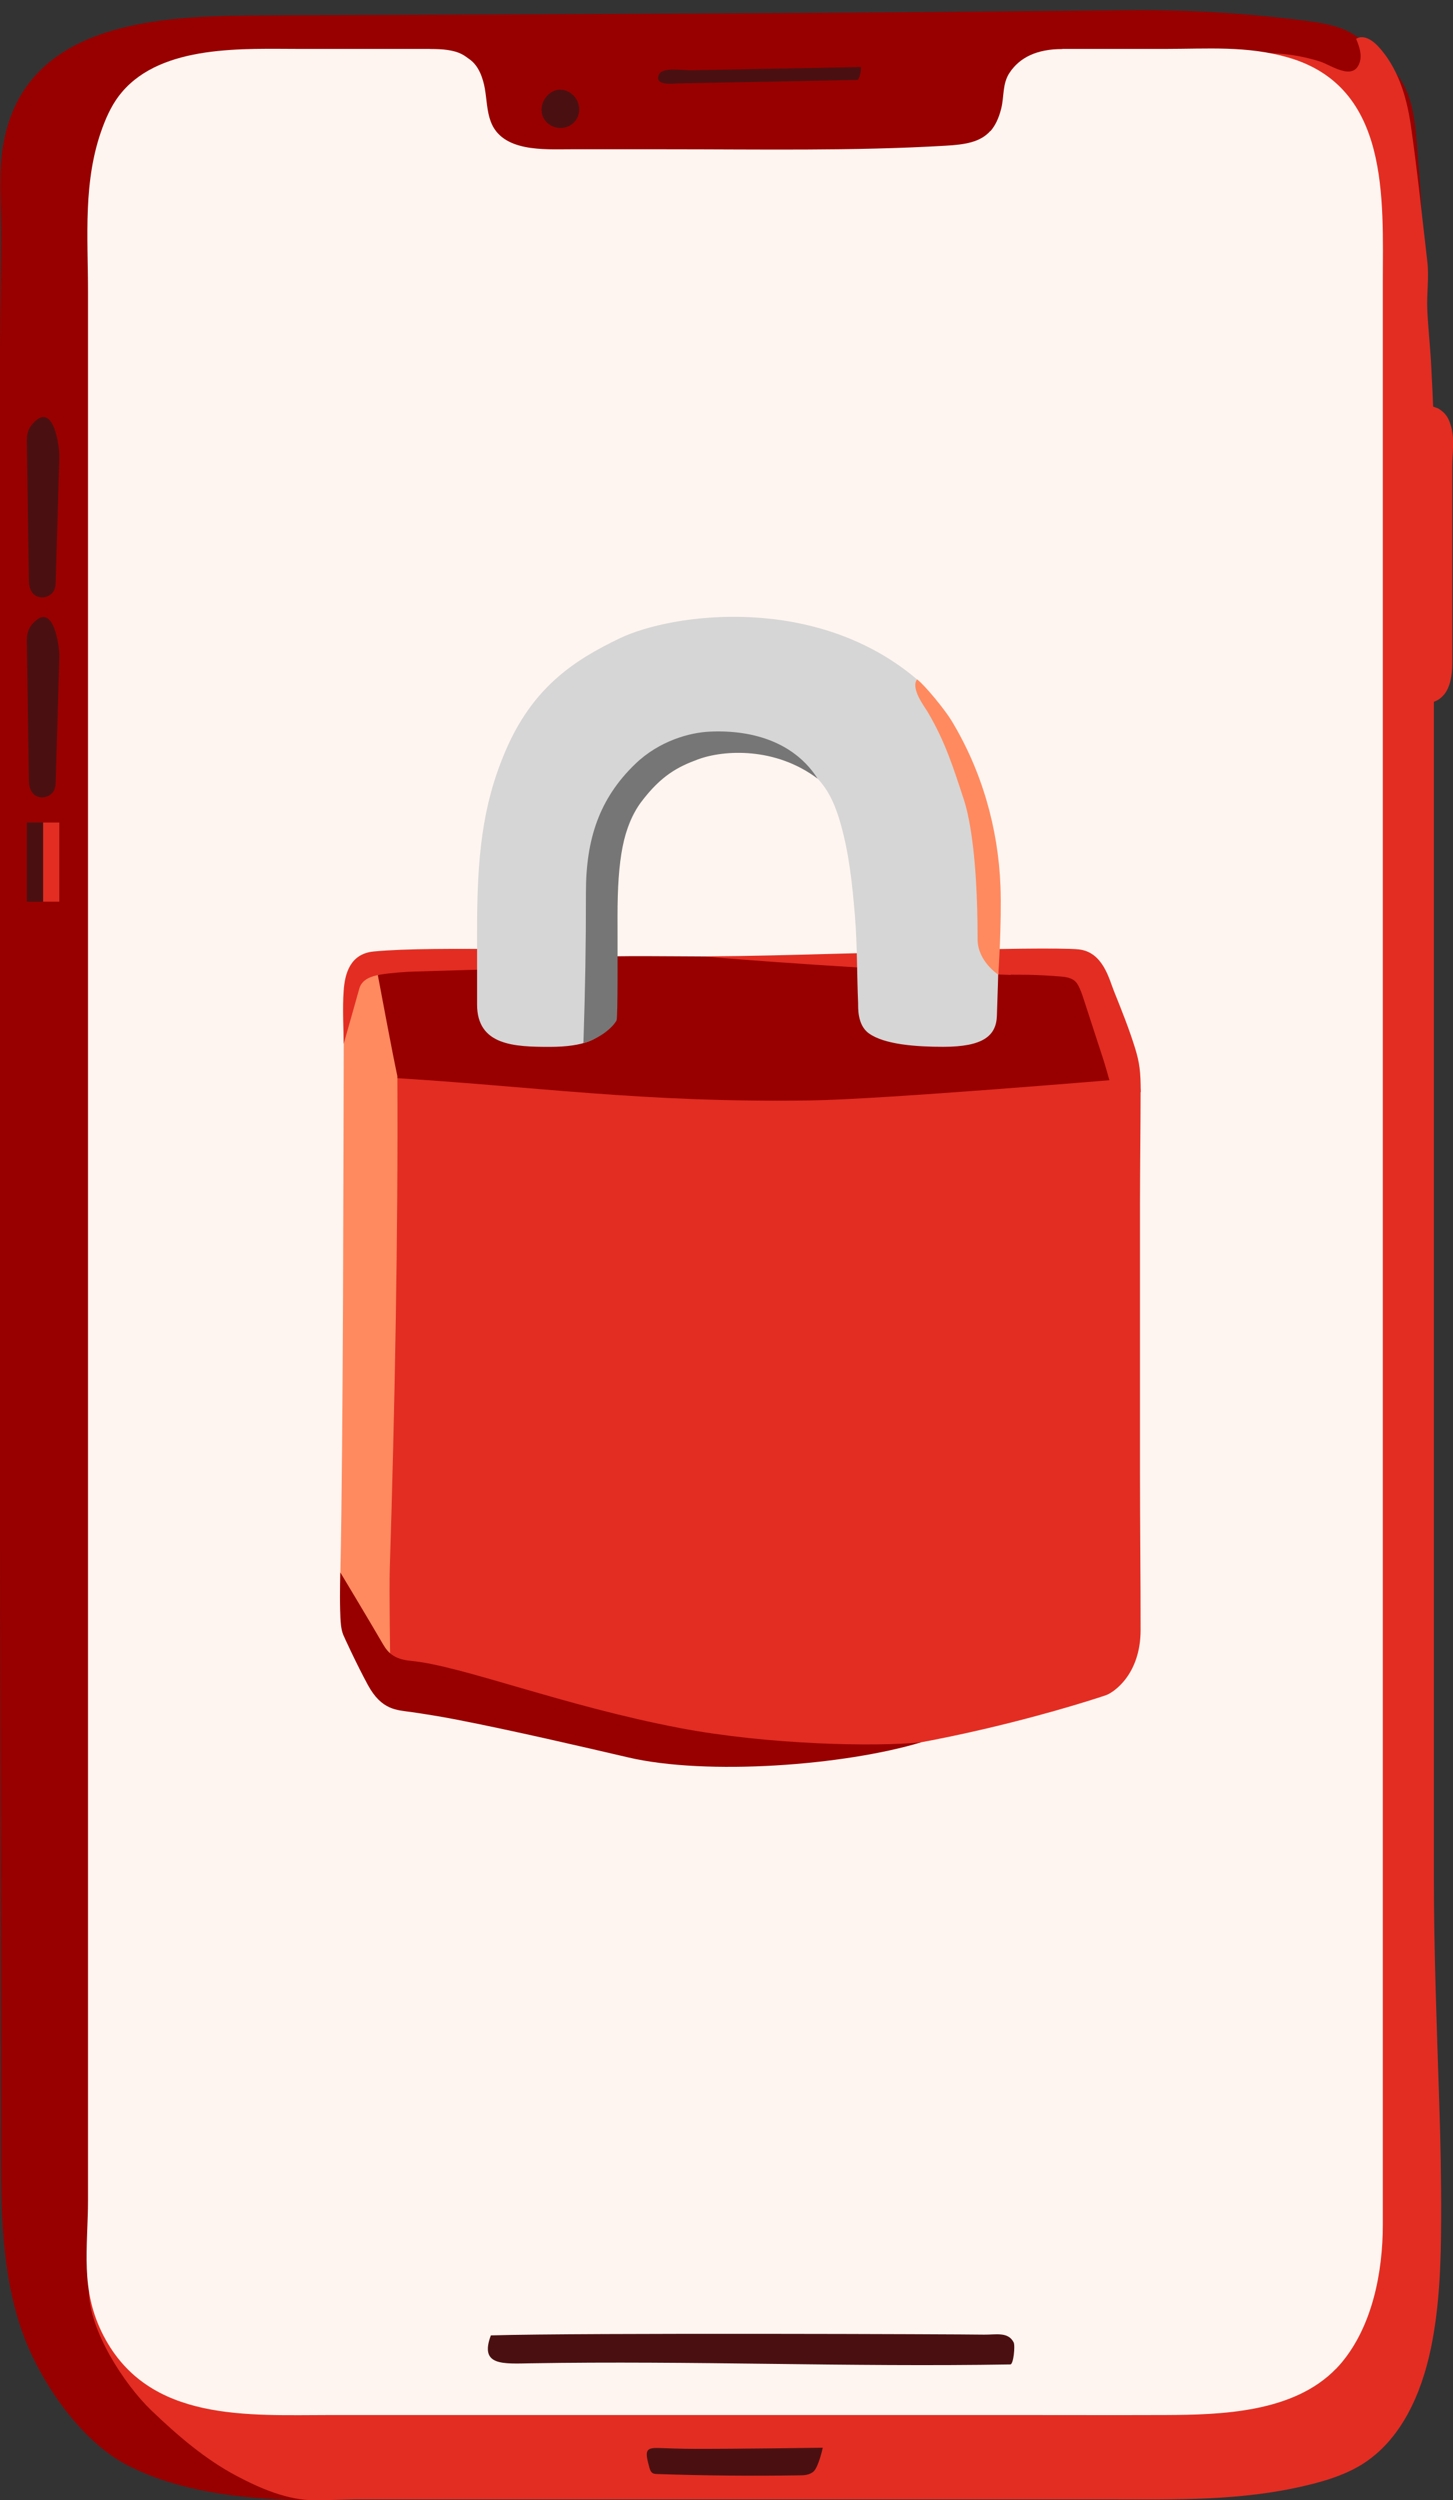 <svg width="436" height="750" viewBox="0 0 436 750" fill="none" xmlns="http://www.w3.org/2000/svg">
<rect x="0" y="0" width="436" height="750" fill="#333333" stroke="none"/>
<g clip-path="url(#clip0_11250_29054)">
<path d="M410.429 67.912C410.961 68.5 411.493 69.144 411.997 69.872C414.406 73.457 416.815 77.013 419.251 80.598C419.951 81.634 420.848 82.754 422.08 82.726C423.256 82.726 424.125 81.578 424.489 80.458C427.962 69.872 426.113 56.598 425.357 45.704C424.993 40.411 424.601 35.062 423.06 29.993C421.408 24.588 418.523 20.976 414.462 17.279C410.625 13.778 407.46 10.362 402.446 8.513C398.974 7.225 395.276 6.693 391.607 6.217C373.99 3.949 356.205 2.884 338.448 3.052C295.596 3.472 252.66 3.864 209.752 4.061C166.423 4.257 123.095 4.425 79.739 4.621C52.067 4.733 12.043 5.209 2.353 37.582C-0.896 48.308 0.308 58.278 0.336 69.06C0.336 80.738 0 92.416 0 104.122V463.033C0 523.048 0.392 583.006 0.308 643.049C0.28 661.784 0.308 681.164 6.526 699.059C11.707 713.985 24.143 732.441 38.623 739.694C45.569 743.167 61.029 750 94.471 750C112.508 750 115.925 732.833 115.057 724.935C103.798 717.486 88.365 718.494 77.47 710.541C65.735 701.943 62.878 685.813 61.87 671.306C59.321 634.396 62.654 597.401 64.474 560.434C67.835 492.551 66.239 424.555 64.614 356.615C62.346 261.734 52.571 168.477 47.726 73.709C46.857 56.654 47.642 36.518 61.673 26.773C69.6 21.284 79.823 20.695 89.486 20.359C165.723 17.671 242.297 18.427 317.89 28.509C334.051 30.665 350.492 33.354 364.888 40.999C373.458 45.564 381.076 51.697 389.339 56.766C393.288 59.202 397.405 61.415 401.774 62.983C405.275 64.243 408.076 65.391 410.429 67.884V67.912Z" fill="#980000"/>
<path d="M430.259 197.91V313.627C430.259 322.98 430.259 332.334 430.259 341.688C430.259 364.176 430.259 386.664 430.259 409.18C430.259 436.512 430.259 463.817 430.259 491.15C430.259 514.982 430.259 538.814 430.259 562.647C430.259 585.246 431.127 607.594 431.855 630.166C432.247 642.04 432.499 653.943 432.443 665.817C432.387 678.755 431.995 691.777 429.363 704.435C426.534 718.046 420.456 731.936 408.637 739.274C405.108 741.458 401.215 742.97 397.209 744.174C395.417 744.707 393.596 745.183 391.776 745.603C372.254 750.251 352.901 749.747 332.987 749.747H106.179C104.862 749.747 97.972 749.999 94.471 749.999C86.321 749.999 78.255 746.527 71.029 742.718C61.506 737.677 53.272 730.564 45.485 723.115C37.195 715.189 26.664 698.89 26.664 687.072C26.664 667.105 46.858 696.762 58.061 697.098C70.02 697.434 81.924 696.174 93.883 696.258C174.014 696.79 254.173 697.322 334.304 697.854C339.877 697.882 345.647 697.882 350.772 695.726C360.519 691.609 365.504 680.911 369.005 670.914C387.995 616.528 387.799 557.634 388.583 500.055C389.227 449.619 390.852 399.182 393.344 348.773C395.837 298.364 399.226 247.535 403.539 197.014C405.528 173.518 407.74 150.05 410.121 126.582C412.502 103.114 410.233 81.578 407.012 58.838C406.2 53.097 405.36 47.3 403.567 41.783C401.747 36.182 398.638 30.609 394.689 26.24C393.456 24.868 392 23.748 390.544 22.628C388.219 20.835 385.894 19.015 383.345 17.587C381.777 16.718 380.069 15.962 378.276 16.046C384.27 15.738 390.319 16.634 396.033 18.427C399.366 19.491 406.032 24.448 407.964 18.819C408.777 16.466 407.88 13.918 406.928 11.649C408.973 10.305 411.662 11.93 413.342 13.694C419.392 20.051 422.08 28.901 423.341 37.582C425.301 51.136 426.702 64.887 428.298 78.469C428.858 83.314 428.046 88.243 428.298 93.172C428.55 98.605 429.167 104.01 429.447 109.443C429.979 119.328 430.371 129.214 430.623 139.128C431.099 158.703 431.015 178.307 430.287 197.882L430.259 197.91Z" fill="#E32D22"/>
<path d="M400.905 710.541C388.19 723.675 366.679 724.376 349.567 724.432C334.19 724.488 318.786 724.432 303.409 724.432C267.951 724.432 232.493 724.432 197.063 724.432C164.518 724.432 131.973 724.432 99.399 724.432C74.472 724.432 44.672 726.7 31.116 700.739C23.862 686.849 26.411 674.359 26.411 659.712V87.796C26.411 71.076 24.814 54.218 30.78 38.199C32.18 34.418 33.945 30.721 36.578 27.641C48.789 13.246 73.324 14.675 90.185 14.675H349.483C362.31 14.675 374.186 13.666 386.565 17.251C417.178 26.101 414.937 59.763 414.937 84.939V667.414C414.937 681.472 411.856 697.687 402.474 708.833C401.969 709.421 401.465 709.981 400.933 710.541H400.905Z" fill="#FFF5F0"/>
<path d="M159.309 708.917C207.651 708.076 254.817 710.093 303.186 709.253C304.111 709.253 304.671 703.652 304.167 702.643C302.514 699.367 298.761 700.375 295.288 700.319C288.23 700.179 175.47 699.731 147.294 700.543C143.821 709.729 150.879 709.057 159.309 708.917V708.917Z" fill="#4A1011"/>
<path d="M194.795 739.974C194.963 740.563 195.131 741.179 195.495 741.571C195.943 742.075 196.559 742.103 197.119 742.131C211.375 742.607 225.659 742.747 239.915 742.523C241.344 742.523 242.856 742.439 244.089 741.403C245.629 740.086 246.889 734.233 246.889 734.233C246.889 734.233 220.814 734.625 207.846 734.569C204.429 734.569 201.012 734.429 197.595 734.317C193.73 734.205 193.478 735.158 194.795 739.974Z" fill="#4A1011"/>
<path d="M297.164 39.291C294.139 42.68 289.574 43.38 283.636 43.716C255.768 45.34 227.816 44.78 199.892 44.78H171.184C163.258 44.78 150.626 45.676 147.237 36.407C146.089 33.298 146.061 29.909 145.501 26.661C144.941 23.412 143.652 19.744 140.963 17.839C139.031 16.467 137.378 14.675 129.088 14.675C127.52 14.675 124.803 11.202 125.615 10.614C126.427 10.026 157.152 7.925 171.772 7.925H233.362C253.107 7.925 273.637 6.329 293.215 9.074C296.268 9.494 299.321 10.026 302.373 10.558C303.214 10.698 304.054 10.838 304.922 11.006C310.468 11.958 313.352 13.639 318.87 14.703C311 14.703 305.958 17.307 302.962 21.788C300.749 25.064 301.337 28.929 300.441 32.542C299.685 35.566 298.592 37.751 297.192 39.347L297.164 39.291Z" fill="#980000"/>
<path d="M257.448 23.972C258.093 22.796 258.401 21.452 258.317 20.107C241.288 20.444 224.231 20.752 207.202 21.088C205.046 21.116 198.744 20.051 197.763 22.32C196.167 25.904 202.021 25.036 203.589 25.008C211.992 24.868 220.366 24.672 228.768 24.532C238.347 24.336 247.898 24.168 257.476 23.972H257.448Z" fill="#4A1011"/>
<path d="M166.674 27.108C163.089 28.228 160.877 33.297 163.958 36.602C165.694 38.45 168.663 38.926 170.904 37.722C174.965 35.51 174.657 29.769 170.68 27.584C169.279 26.828 167.907 26.744 166.703 27.108H166.674Z" fill="#4A1011"/>
<path d="M9.299 127.758C8.066 129.326 8.038 131.259 8.066 133.079C8.262 146.829 8.486 160.608 8.682 174.358C8.71 176.319 9.467 178.895 12.239 179.175C13.836 179.343 15.292 178.531 15.964 177.523C16.637 176.515 16.693 175.366 16.721 174.246C17.085 161.812 17.449 149.378 17.813 136.944C17.897 134.451 16.133 119.048 9.271 127.73L9.299 127.758Z" fill="#4A1011"/>
<path d="M9.299 187.745C8.066 189.314 8.038 191.246 8.066 193.066C8.262 206.817 8.486 220.595 8.682 234.345C8.71 236.306 9.467 238.882 12.239 239.162C13.836 239.33 15.292 238.518 15.964 237.51C16.637 236.502 16.693 235.354 16.721 234.233C17.085 221.799 17.449 209.365 17.813 196.931C17.897 194.438 16.133 179.036 9.271 187.717L9.299 187.745Z" fill="#4A1011"/>
<path d="M17.841 246.724H8.066V270.472H17.841V246.724Z" fill="#4A1011"/>
<path d="M17.813 246.724H12.94V270.472H17.813V246.724Z" fill="#E32D22"/>
<path d="M433.228 208.441C431.603 210.401 429.082 211.409 425.301 210.821C425.273 180.996 426.338 151.003 425.301 121.177C425.301 120.393 431.127 122.27 431.603 122.55C434.068 124.062 434.796 125.63 435.524 128.291C436.476 131.819 435.776 136.384 435.776 140.025C435.776 159.656 435.776 179.288 435.776 198.947C435.776 202.672 435.132 206.2 433.256 208.441H433.228Z" fill="#E32D22"/>
<g clip-path="url(#clip1_11250_29054)">
<path d="M331.941 508.483C321.892 511.881 263.688 530.084 215.885 527.88C197.05 527.005 179.848 517.214 161.855 511.596C146.134 506.666 129.689 504.025 113.211 503.773C110.72 488.363 112.336 471.675 112.336 456.064V365.036C112.336 348.668 112.336 332.299 112.336 315.931C126.794 315.931 141.236 315.931 155.695 315.931C185.756 315.931 215.835 315.931 245.897 315.931C271.683 315.931 297.469 315.931 323.239 315.931C328.726 315.931 339.162 317.579 339.162 317.579C339.162 317.579 342.259 323.619 342.259 327.589C342.259 337.06 342.074 351.292 342.074 360.763V442.067C342.074 457.039 342.276 473.997 342.259 488.969C342.242 502.461 333.978 507.777 331.907 508.483H331.941Z" fill="#E32D22"/>
<path d="M115.651 323.199C160.474 325.823 192.202 330.836 243.32 330.096C265 329.776 337.259 323.67 337.259 323.67C337.259 323.67 335.761 309.168 333.859 302.137C332.799 298.2 331.301 294.062 327.951 291.774C325.51 290.108 322.43 289.688 319.485 289.469C311.994 288.88 276.816 286.29 264.781 286.794C245.256 287.602 229.72 286.912 211.458 286.912C203.547 286.912 184.409 286.576 176.515 287.148C161.837 288.207 147.16 289.267 132.483 290.327C127.652 290.68 122.67 290.579 117.856 291.151C114.018 291.606 110.483 293.237 111.072 297.729C111.375 300.034 116.728 323.098 115.651 323.249V323.199Z" fill="#980000"/>
<path d="M302.637 292.194C302.872 292.312 303.209 292.379 303.731 292.379C305.38 292.396 307.047 292.379 308.696 292.413C311.945 292.48 315.176 292.665 318.408 292.934C320.327 293.103 322.263 293.473 323.323 295.222C324.181 296.652 324.703 298.267 325.225 299.865C327.211 305.955 329.197 312.062 331.183 318.152C331.857 320.238 333.776 327.169 333.776 327.169C333.776 327.169 340.323 326.883 342.292 327.606C342.292 321.55 341.939 318.741 340.609 314.434C338.808 308.613 336.536 302.961 334.264 297.308C332.799 293.641 330.948 285.583 323.727 284.792C318.475 284.22 293.867 284.792 293.867 284.792C296.409 286.609 299.472 288.51 301.475 290.933C302.014 291.589 302.165 291.992 302.603 292.211L302.637 292.194Z" fill="#E32D22"/>
<path d="M303.309 292.447C265.757 291.236 216.154 287.451 211.475 286.895C239.399 286.71 263.519 285.415 283.38 285.6C291.594 285.684 296.61 286.239 303.04 286.508C303.124 288.494 303.225 290.462 303.309 292.447Z" fill="#E32D22"/>
<path d="M104.492 491.93C104.492 491.93 110.03 493.293 111.831 495.093C113.632 496.893 117.099 499.366 117.099 499.366C117.099 499.366 116.762 476.74 116.964 470.414C118.446 423.731 119.489 369.512 119.237 322.812C117.486 314.535 114.776 299.899 113.379 292.514C113.194 291.505 107.252 291.824 107.252 291.824C107.252 291.824 103.196 302.053 103.145 302.978C103.095 303.735 103.162 306.662 103.145 313.156C103.044 343.958 103.028 430.158 102.135 471.693C101.984 478.741 104.509 491.947 104.509 491.947L104.492 491.93Z" fill="#FF8A5F"/>
<path d="M102.942 490.265C103.211 490.938 106.982 499.164 110.382 505.422C114.539 513.093 119.134 512.942 123.46 513.564C127.163 514.103 131.792 514.826 136.606 515.751C153.656 519.049 175.824 524.213 188.532 527.174C212.08 532.675 253.318 529.613 276.479 522.615C262.811 524.045 230.41 523.372 204.118 518.376C168.805 511.663 138.609 499.652 123.308 498.205C118.478 497.751 116.508 495.917 114.994 493.327C110.685 485.908 102.117 471.676 102.117 471.676C102.117 471.676 101.932 477.665 102.067 482.88C102.151 486.396 102.302 488.667 102.959 490.265H102.942Z" fill="#980000"/>
<path d="M156.013 284.54C153.656 284.641 151.114 284.691 148.135 284.675C138.625 284.607 121.44 284.49 112.132 285.415C104.928 286.121 103.48 292.262 103.127 297.14C102.723 302.759 103.127 309.017 103.127 313.155C105.349 305.4 106.729 300.337 107.823 296.518C108.614 293.793 111.307 292.85 114.051 292.363C117.232 291.807 122.147 291.488 124.133 291.437C131.758 291.235 143.035 290.882 155.726 290.478C155.811 288.493 155.912 286.525 155.996 284.54H156.013Z" fill="#E32D22"/>
<path d="M299.674 285.667C299.573 292.026 299.354 298.402 299.135 304.761C298.916 310.699 295.028 314.013 283.027 314.013C275.2 314.013 265.404 313.391 260.674 309.942C257.123 307.352 257.544 301.935 257.493 300.858C257.123 292.194 257.241 283.362 256.534 274.716C255.76 265.379 254.8 256.009 252.208 246.975C250.828 242.13 248.892 237.285 245.357 233.584C242.765 230.859 239.399 228.891 235.831 227.461C222.668 222.229 206.173 225.274 196.478 235.283C186.059 246.05 184.628 261.947 183.736 276.583C183.248 284.675 182.743 292.749 182.255 300.841C182.07 303.987 183.467 306.595 181.43 309.084C179.477 311.473 175.606 314.03 164.985 314.03C154.364 314.03 143.154 313.643 143.154 301.312V279.291C143.154 257.725 144.535 241.995 151.638 225.358C159.734 206.382 171.92 198.189 186.025 191.443C201.611 183.991 244.768 177.951 275.184 203.808C283.801 214.827 290.719 226.233 293.816 238.9C297.604 254.377 299.893 269.736 299.657 285.684L299.674 285.667Z" fill="#D6D6D6"/>
<path d="M212.888 219.47C207.064 219.739 197.874 222.161 190.602 229.176C179.897 239.489 175.824 251.618 175.824 267.583C175.824 284.405 175.605 296.097 175.066 312.903C181.446 311.019 184.644 307.015 185.014 306.056C185.418 305.013 185.3 285.078 185.3 274.816C185.3 257.775 187.017 247.749 192.37 240.616C198.446 232.524 203.58 229.95 209.471 227.78C217.23 224.92 232.648 224.012 245.356 233.584C238.708 223.137 226.589 218.814 212.888 219.47V219.47Z" fill="#767676"/>
<path d="M278.264 213.397C283.566 222.262 286.04 230.169 289.238 239.909C290.483 243.694 293.345 255.033 293.345 281.747C293.345 288.359 299.556 292.363 299.556 292.363C299.556 292.363 300.616 276.818 300.212 265.917C299.556 248.506 294.658 231.229 285.468 216.088C283.582 212.976 277.557 205.574 275.2 203.791C273.163 206.399 277.355 211.9 278.264 213.397V213.397Z" fill="#FF8A5F"/>
</g>
</g>
<defs>
<clipPath id="clip0_11250_29054">
<rect width="436" height="750" fill="white"/>
</clipPath>
<clipPath id="clip1_11250_29054">
<rect width="240.292" height="345" fill="white" transform="translate(102 185)"/>
</clipPath>
</defs>
</svg>
